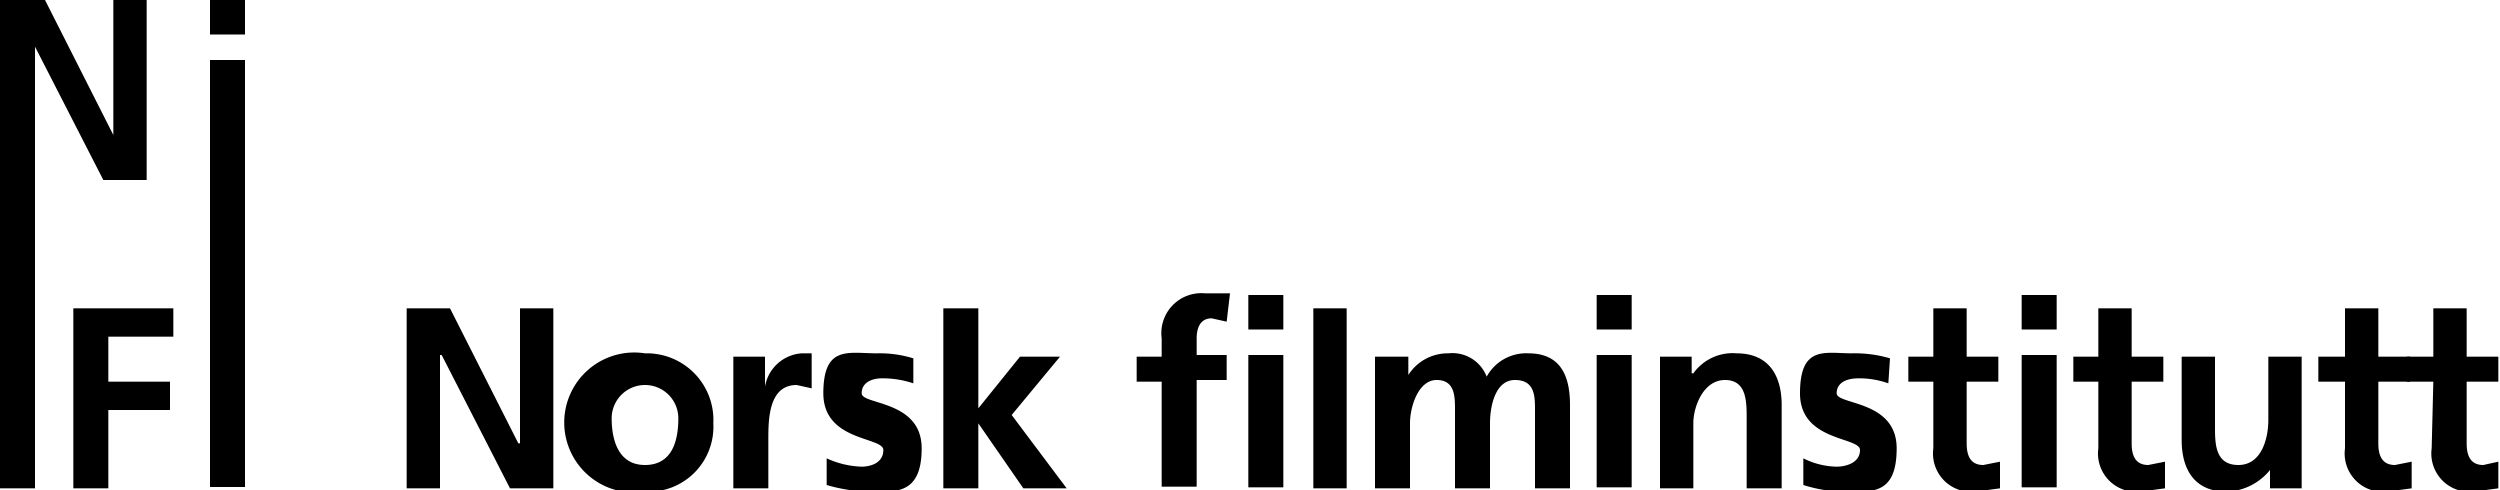 <?xml version="1.0" encoding="utf-8"?><svg id="Layer_1" data-name="Layer 1" xmlns="http://www.w3.org/2000/svg" viewBox="0 0 150 29.4"><title>Norsk Filminstitutt</title><path d="M24.4,29.5H27l4.1,8.1h.1V29.5h2V40.3H30.6l-4.1-8h-.1v8h-2Z" transform="translate(0 -11)"/><path d="M38.7,32.2a4,4,0,0,1,4.1,4.2,3.9,3.9,0,0,1-4.1,4.1,4.2,4.2,0,1,1,0-8.3Zm0,6.7c1.6,0,2-1.4,2-2.8a2,2,0,1,0-4,0C36.7,37.4,37.1,38.9,38.7,38.9Z" transform="translate(0 -11)"/><path d="M44,32.4h1.9v1.8h0a2.4,2.4,0,0,1,2.2-2h.6v2.1l-.9-.2c-1.7,0-1.7,2.1-1.7,3.3v2.9H44Z" transform="translate(0 -11)"/><path d="M54.8,34a5.8,5.8,0,0,0-1.9-.3c-.5,0-1.2.2-1.2.9s3.6.4,3.6,3.3-1.7,2.6-3.3,2.6a10,10,0,0,1-2.4-.4V38.5a5.4,5.4,0,0,0,2.1.5c.5,0,1.3-.2,1.3-1s-3.6-.5-3.6-3.4,1.5-2.4,3.2-2.4a6.9,6.9,0,0,1,2.2.3Z" transform="translate(0 -11)"/><path d="M56.6,29.5h2.1v6h0l2.5-3.1h2.4l-2.9,3.5L64,40.3H61.4l-2.7-3.9h0v3.9H56.6Z" transform="translate(0 -11)"/><path d="M69.7,33.9H68.2V32.4h1.5V31.3a2.4,2.4,0,0,1,2.6-2.7h1.5l-.2,1.7-.9-.2c-.7,0-.9.6-.9,1.2v1h1.8v1.5H71.8v6.4H69.7Z" transform="translate(0 -11)"/><path d="M78.8,29.5h2V40.3h-2Z" transform="translate(0 -11)"/><path d="M82.5,32.4h2v1.1h0a2.8,2.8,0,0,1,2.4-1.3,2.2,2.2,0,0,1,2.3,1.4,2.7,2.7,0,0,1,2.5-1.4c1.9,0,2.5,1.3,2.5,3.1v5H92.1V35.6c0-.8,0-1.8-1.2-1.8s-1.5,1.6-1.5,2.6v3.9H87.3V35.6c0-.8,0-1.8-1.1-1.8s-1.6,1.6-1.6,2.6v3.9H82.5Z" transform="translate(0 -11)"/><path d="M99.6,32.4h1.9v1h.1a2.9,2.9,0,0,1,2.6-1.2c1.9,0,2.7,1.3,2.7,3.1v5h-2.1V36.1c0-1,0-2.3-1.3-2.3s-1.9,1.6-1.9,2.6v3.9h-2Z" transform="translate(0 -11)"/><path d="M113.3,34a5.2,5.2,0,0,0-1.8-.3c-.6,0-1.3.2-1.3.9s3.6.4,3.6,3.3-1.6,2.6-3.3,2.6a8.5,8.5,0,0,1-2.3-.4V38.5a4.6,4.6,0,0,0,2,.5c.5,0,1.4-.2,1.4-1s-3.6-.5-3.6-3.4,1.5-2.4,3.1-2.4a7.5,7.5,0,0,1,2.3.3Z" transform="translate(0 -11)"/><path d="M116,33.9h-1.5V32.4H116V29.5h2v2.9h1.9v1.5H118v3.7c0,.7.2,1.3,1,1.3l1-.2v1.6l-1.5.2a2.3,2.3,0,0,1-2.5-2.6Z" transform="translate(0 -11)"/><path d="M125.9,33.9h-1.5V32.4h1.5V29.5h2v2.9h1.9v1.5h-1.9v3.7c0,.7.2,1.3,1,1.3l1-.2v1.6l-1.5.2a2.3,2.3,0,0,1-2.5-2.6Z" transform="translate(0 -11)"/><path d="M146,33.9h-1.6V32.4H146V29.5h2v2.9h1.9v1.5H148v3.7c0,.7.2,1.3,1,1.3l.9-.2v1.6l-1.5.2a2.3,2.3,0,0,1-2.5-2.6Z" transform="translate(0 -11)"/><path d="M140.7,33.9h-1.6V32.4h1.6V29.5h2v2.9h1.9v1.5h-1.9v3.7c0,.7.2,1.3,1,1.3l1-.2v1.6l-1.5.2a2.3,2.3,0,0,1-2.5-2.6Z" transform="translate(0 -11)"/><path d="M138.1,40.3h-1.9V39.2h0a3.5,3.5,0,0,1-2.6,1.3c-1.9,0-2.7-1.3-2.7-3.1v-5h2v4.2c0,1,0,2.3,1.4,2.3s1.8-1.6,1.8-2.7V32.4h2Z" transform="translate(0 -11)"/><rect x="121.3" y="17.7" width="2.1" height="2.07"/><rect x="121.3" y="21.3" width="2.1" height="7.94"/><rect x="95.8" y="17.7" width="2.1" height="2.07"/><rect x="95.8" y="21.3" width="2.1" height="7.94"/><rect x="74.9" y="17.7" width="2.1" height="2.07"/><rect x="74.9" y="21.3" width="2.1" height="7.94"/><path d="M4.4,29.5h6v1.7H6.5v2.7h3.7v1.7H6.5v4.7H4.4Z" transform="translate(0 -11)"/><path d="M0,11H2.7l4.1,8.1h0V11h2V21.8H6.2l-4.1-8h0V40.3H0Z" transform="translate(0 -11)"/><rect x="12.6" width="2.1" height="2.07"/><rect x="12.6" y="3.6" width="2.1" height="25.62"/></svg>